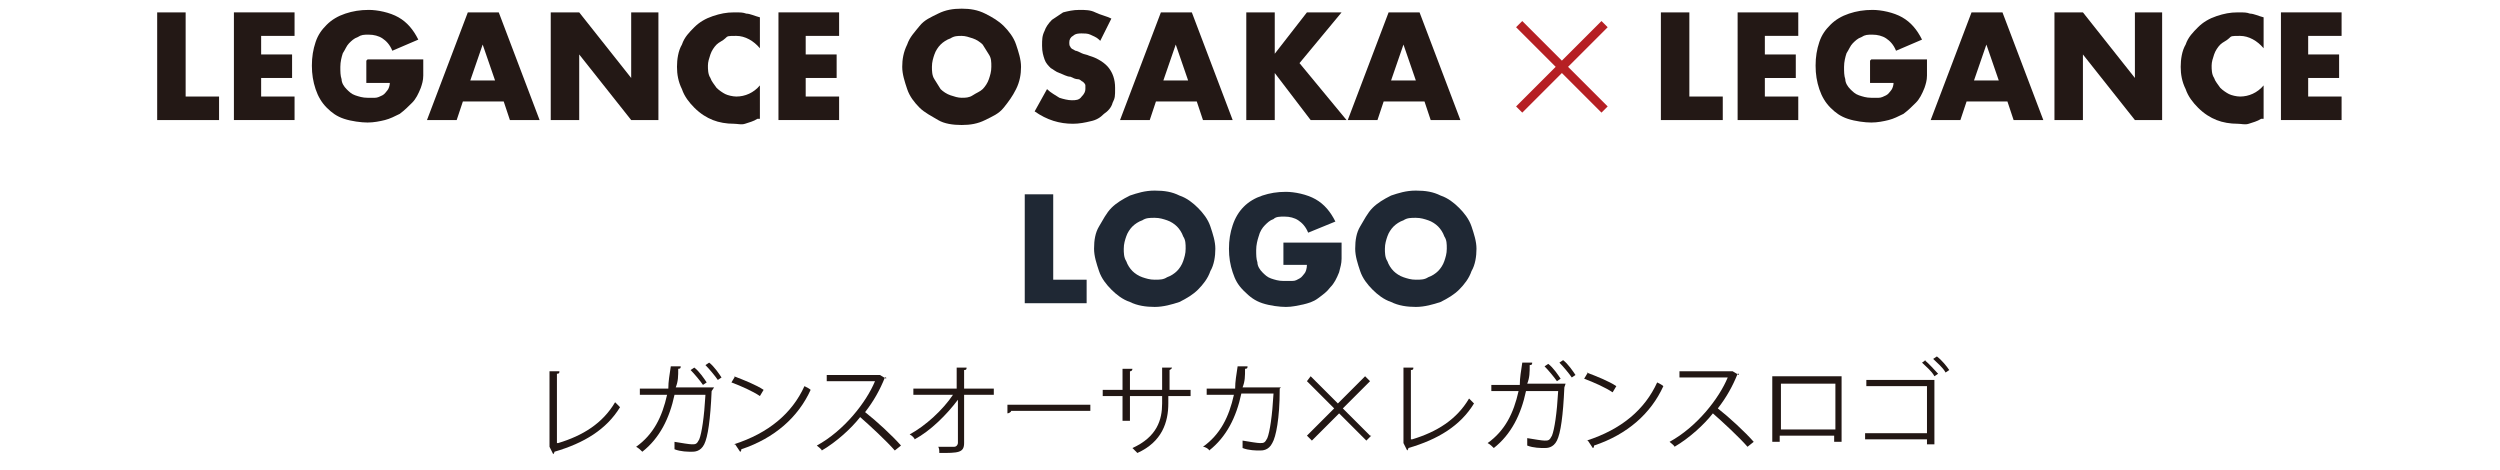 <?xml version="1.0" encoding="UTF-8"?>
<svg id="_レイヤー_1" data-name="レイヤー 1" xmlns="http://www.w3.org/2000/svg" xmlns:xlink="http://www.w3.org/1999/xlink" version="1.1" viewBox="0 0 202 38">
  <defs>
    <style>
      .cls-1 {
        fill: #231815;
      }

      .cls-1, .cls-2, .cls-3, .cls-4, .cls-5 {
        stroke-width: 0px;
      }

      .cls-6 {
        clip-path: url(#clippath);
      }

      .cls-2 {
        fill: none;
      }

      .cls-3 {
        fill: #1f2834;
      }

      .cls-4 {
        fill: #221714;
      }

      .cls-5 {
        fill: #b62024;
      }
    </style>
    <clipPath id="clippath">
      <rect class="cls-2" width="202" height="38"/>
    </clipPath>
  </defs>
  <g class="cls-6">
    <g>
      <g>
        <path class="cls-4" d="M45.1,35.8c2-.6,3.6-1.6,4.6-3.3.1.1.3.3.4.4-1.1,1.8-2.9,2.9-5.3,3.6,0,0,0,.1-.1.2l-.3-.6v-.2c0,0,0-5.9,0-5.9h.8c0,.1,0,.2-.2.2v5.6Z"/>
        <path class="cls-4" d="M57.5,31.6s0,0,0,0c-.1,2.3-.3,3.7-.6,4.3-.3.6-.8.6-1,.6-.3,0-.9,0-1.4-.2,0-.2,0-.4,0-.6.6.1,1.2.2,1.4.2.3,0,.4,0,.6-.4.2-.5.4-1.8.5-3.6h-2.5c-.4,1.9-1.2,3.5-2.6,4.6-.1-.1-.3-.3-.5-.4,1.4-1,2.1-2.4,2.5-4.2h-2.2s0-.5,0-.5h2.3c0-.6.1-1.1.2-1.8h.8c0,.1,0,.2-.2.2,0,.6,0,1-.2,1.5h2.6s.1,0,.1,0h.4ZM56.1,29.7c.4.3.8.9,1,1.2l-.3.2c-.2-.3-.7-.9-1-1.2l.3-.2ZM57.3,29.3c.4.3.8.9,1,1.2l-.3.2c-.2-.3-.7-.9-1-1.2l.3-.2Z"/>
        <path class="cls-4" d="M59.3,30.4c.8.3,1.8.7,2.4,1.1l-.3.5c-.6-.4-1.5-.8-2.3-1.1l.3-.5ZM59.3,35.9c2.8-.9,4.7-2.5,5.7-4.7.2.1.4.2.5.3-1,2.2-2.9,3.9-5.6,4.8,0,0,0,.2-.1.2l-.4-.6Z"/>
        <path class="cls-4" d="M71.6,30.5s0,0-.1,0c-.4,1-.9,1.9-1.6,2.8.9.7,2.2,1.9,2.9,2.7l-.5.4c-.7-.8-2-2-2.8-2.7-.7.9-1.9,2-3.1,2.7,0-.1-.3-.3-.4-.4,2.2-1.2,4-3.5,4.7-5.2h-3.9s0-.5,0-.5h4.2s.1,0,.1,0l.5.3Z"/>
        <path class="cls-4" d="M80.3,31.9h-2.4s0,3.9,0,3.9c0,.8-.5.8-2,.8,0-.1,0-.4-.1-.5.5,0,1.2,0,1.3,0,.2,0,.3-.2.3-.3v-3.5c-.9,1.2-2.2,2.5-3.5,3.2,0-.1-.2-.3-.4-.4,1.3-.7,2.7-2,3.5-3.2h-3.2s0-.5,0-.5h3.5s0-1.7,0-1.7h.8c0,.1,0,.2-.2.2v1.5s2.4,0,2.4,0v.5Z"/>
        <path class="cls-4" d="M81.4,32.7h6.7s0,.5,0,.5h-6.4c0,.1-.2.2-.3.2v-.7Z"/>
        <path class="cls-4" d="M96.1,32h-1.7s0,.6,0,.6c0,1.5-.5,3.1-2.5,4-.1-.1-.3-.3-.4-.4,2-.9,2.4-2.3,2.4-3.6v-.6s-2.6,0-2.6,0v2s-.6,0-.6,0v-2s-1.6,0-1.6,0v-.5s1.6,0,1.6,0v-1.7s.8,0,.8,0c0,0,0,.2-.2.2v1.5s2.6,0,2.6,0v-1.8s.8,0,.8,0c0,0,0,.1-.2.2v1.6s1.7,0,1.7,0v.5Z"/>
        <path class="cls-4" d="M103.4,31.4s0,0,0,.1c0,2.3-.3,3.8-.6,4.3-.3.6-.8.6-1,.6-.3,0-.9,0-1.4-.2,0-.2,0-.4,0-.6.6.1,1.2.2,1.4.2.3,0,.4,0,.6-.4.2-.5.4-1.8.5-3.6h-2.6c-.4,1.9-1.2,3.5-2.6,4.6,0-.1-.3-.3-.5-.3,1.4-1,2.1-2.4,2.5-4.2h-2.2s0-.5,0-.5h2.3c0-.6.1-1.1.2-1.8h.8c0,.1,0,.2-.2.2,0,.6,0,1-.2,1.5h2.6s.1,0,.1,0h.4Z"/>
        <path class="cls-4" d="M110.8,35.2l-.4.4-2.2-2.2-2.2,2.2-.4-.4,2.2-2.2-2.2-2.2.3-.4,2.2,2.2,2.2-2.2.4.4-2.2,2.2,2.2,2.2Z"/>
        <path class="cls-4" d="M114.1,35.5c2-.6,3.6-1.6,4.6-3.3.1.1.3.3.4.4-1.1,1.8-2.9,2.9-5.3,3.6,0,0,0,.1-.1.2l-.3-.6v-.2c0,0,0-5.9,0-5.9h.8c0,.1,0,.2-.2.2v5.6Z"/>
        <path class="cls-4" d="M126.4,31.3s0,0,0,0c-.1,2.3-.3,3.7-.6,4.3-.3.6-.8.6-1,.6-.3,0-.9,0-1.4-.2,0-.2,0-.4,0-.6.6.1,1.2.2,1.4.2.3,0,.4,0,.6-.4.2-.5.4-1.8.5-3.6h-2.6c-.4,1.9-1.2,3.5-2.6,4.6-.1-.1-.3-.3-.5-.4,1.4-1,2.1-2.4,2.5-4.2h-2.2s0-.5,0-.5h2.3c0-.6.1-1.1.2-1.8h.8c0,.1,0,.2-.2.2,0,.6,0,1-.2,1.5h2.6s.1,0,.1,0h.4ZM125.1,29.4c.4.3.8.9,1,1.2l-.3.2c-.2-.3-.7-.9-1-1.2l.3-.2ZM126.3,29.1c.4.3.8.9,1,1.2l-.3.2c-.2-.3-.7-.9-1-1.2l.3-.2Z"/>
        <path class="cls-4" d="M128.2,30.1c.8.3,1.8.7,2.4,1.1l-.3.5c-.6-.4-1.5-.8-2.3-1.1l.3-.5ZM128.2,35.6c2.8-.9,4.7-2.5,5.7-4.7.2.1.4.2.5.3-1,2.2-2.9,3.9-5.6,4.8,0,0,0,.2-.1.2l-.4-.6Z"/>
        <path class="cls-4" d="M140.5,30.2s0,0-.1,0c-.4,1-.9,1.9-1.6,2.8.9.7,2.2,1.9,2.9,2.7l-.5.4c-.7-.8-2-2-2.8-2.7-.7.9-1.9,2-3.1,2.7,0-.1-.3-.3-.4-.4,2.2-1.2,4-3.5,4.7-5.2h-3.9s0-.5,0-.5h4.2s.1,0,.1,0l.5.3Z"/>
        <path class="cls-4" d="M148.8,30.4v5.3s-.6,0-.6,0v-.5s-4.4,0-4.4,0v.5s-.6,0-.6,0v-5.3s5.5,0,5.5,0ZM148.3,34.7v-3.7s-4.4,0-4.4,0v3.7s4.4,0,4.4,0Z"/>
        <path class="cls-4" d="M156.3,30.6v5.3s-.6,0-.6,0v-.4s-5,0-5,0v-.5s5,0,5,0v-3.8s-4.9,0-4.9,0v-.5s5.5,0,5.5,0ZM155.5,29.1c.4.3.8.8,1.1,1.1l-.3.2c-.2-.4-.7-.8-1-1.1l.3-.2ZM156.5,28.8c.4.3.8.8,1,1.1l-.3.2c-.2-.4-.7-.8-1-1.1l.3-.2Z"/>
      </g>
      <g>
        <g>
          <path class="cls-1" d="M136.5,1v6.8h2.7v1.9h-5V1h2.3Z"/>
          <path class="cls-1" d="M145.3,2.9h-2.7v1.5h2.5v1.9h-2.5v1.5h2.7v1.9h-4.9V1h4.9v1.9Z"/>
          <path class="cls-1" d="M151.2,4.8h4.5c0,.5,0,.9,0,1.3,0,.4-.1.7-.2,1-.2.5-.4.9-.7,1.2s-.6.6-1,.9c-.4.2-.8.4-1.2.5s-.9.2-1.4.2-1.3-.1-1.9-.3c-.6-.2-1-.5-1.4-.9-.4-.4-.7-.9-.9-1.5-.2-.6-.3-1.2-.3-1.9s.1-1.3.3-1.9c.2-.6.5-1,.9-1.4s.9-.7,1.5-.9c.6-.2,1.2-.3,1.9-.3s1.7.2,2.4.6c.7.4,1.2,1,1.6,1.8l-2.1.9c-.2-.5-.5-.8-.8-1-.3-.2-.7-.3-1.1-.3s-.6,0-.9.2c-.3.1-.5.3-.7.5-.2.2-.3.5-.5.8-.1.3-.2.7-.2,1.1s0,.7.1,1c0,.3.2.6.4.8.2.2.4.4.7.5s.6.2,1,.2.4,0,.6,0c.2,0,.4-.1.6-.2s.3-.3.4-.4.2-.4.2-.6h-1.9v-1.8Z"/>
          <path class="cls-1" d="M162.1,8.2h-3.2l-.5,1.5h-2.4l3.3-8.7h2.5l3.3,8.7h-2.4l-.5-1.5ZM161.5,6.5l-1-2.9-1,2.9h2Z"/>
          <path class="cls-1" d="M166,9.7V1h2.3l4.2,5.3V1h2.2v8.7h-2.2l-4.2-5.3v5.3h-2.3Z"/>
          <path class="cls-1" d="M182.9,3.9c-.5-.6-1.2-1-1.9-1s-.7,0-.9.2-.5.3-.7.5c-.2.2-.4.5-.5.8s-.2.6-.2.9,0,.7.2,1c.1.3.3.5.5.8.2.2.5.4.7.5s.6.2.9.2c.7,0,1.4-.3,1.9-.9v2.7h-.2c-.3.2-.7.3-1,.4s-.6,0-.9,0c-.6,0-1.2-.1-1.7-.3s-1-.5-1.5-1c-.4-.4-.8-.9-1-1.5-.3-.6-.4-1.2-.4-1.8s.1-1.3.4-1.8c.2-.6.6-1,1-1.4.4-.4.9-.7,1.5-.9.6-.2,1.1-.3,1.7-.3s.7,0,1,.1c.3,0,.7.2,1.1.3v2.7Z"/>
          <path class="cls-1" d="M189.2,2.9h-2.7v1.5h2.5v1.9h-2.5v1.5h2.7v1.9h-4.9V1h4.9v1.9Z"/>
        </g>
        <path class="cls-5" d="M129.9,8.6l-.5.5-3.2-3.2-3.2,3.2-.5-.5,3.2-3.2-3.2-3.2.5-.5,3.2,3.2,3.2-3.2.5.5-3.2,3.2,3.2,3.2Z"/>
        <g>
          <path class="cls-1" d="M15,1v6.8h2.7v1.9h-5V1h2.3Z"/>
          <path class="cls-1" d="M23.8,2.9h-2.7v1.5h2.5v1.9h-2.5v1.5h2.7v1.9h-4.9V1h4.9v1.9Z"/>
          <path class="cls-1" d="M29.7,4.8h4.5c0,.5,0,.9,0,1.3,0,.4-.1.7-.2,1-.2.5-.4.9-.7,1.2s-.6.6-1,.9c-.4.2-.8.4-1.2.5s-.9.2-1.4.2-1.3-.1-1.9-.3c-.6-.2-1-.5-1.4-.9-.4-.4-.7-.9-.9-1.5-.2-.6-.3-1.2-.3-1.9s.1-1.3.3-1.9c.2-.6.5-1,.9-1.4s.9-.7,1.5-.9c.6-.2,1.2-.3,1.9-.3s1.7.2,2.4.6c.7.4,1.2,1,1.6,1.8l-2.1.9c-.2-.5-.5-.8-.8-1-.3-.2-.7-.3-1.1-.3s-.6,0-.9.2c-.3.1-.5.3-.7.5-.2.2-.3.5-.5.8-.1.3-.2.7-.2,1.1s0,.7.1,1c0,.3.2.6.4.8.2.2.4.4.7.5s.6.2,1,.2.4,0,.6,0c.2,0,.4-.1.6-.2s.3-.3.4-.4.2-.4.2-.6h-1.9v-1.8Z"/>
          <path class="cls-1" d="M40.6,8.2h-3.2l-.5,1.5h-2.4l3.3-8.7h2.5l3.3,8.7h-2.4l-.5-1.5ZM40,6.5l-1-2.9-1,2.9h2Z"/>
          <path class="cls-1" d="M44.5,9.7V1h2.3l4.2,5.3V1h2.2v8.7h-2.2l-4.2-5.3v5.3h-2.3Z"/>
          <path class="cls-1" d="M61.4,3.9c-.5-.6-1.2-1-1.9-1s-.7,0-.9.2-.5.3-.7.5c-.2.2-.4.5-.5.8s-.2.6-.2.9,0,.7.2,1c.1.3.3.5.5.8.2.2.5.4.7.5s.6.2.9.2c.7,0,1.4-.3,1.9-.9v2.7h-.2c-.3.2-.7.3-1,.4s-.6,0-.9,0c-.6,0-1.2-.1-1.7-.3s-1-.5-1.5-1c-.4-.4-.8-.9-1-1.5-.3-.6-.4-1.2-.4-1.8s.1-1.3.4-1.8c.2-.6.6-1,1-1.4.4-.4.9-.7,1.5-.9.6-.2,1.1-.3,1.7-.3s.7,0,1,.1c.3,0,.7.2,1.1.3v2.7Z"/>
          <path class="cls-1" d="M67.8,2.9h-2.7v1.5h2.5v1.9h-2.5v1.5h2.7v1.9h-4.9V1h4.9v1.9Z"/>
          <path class="cls-1" d="M72.9,5.4c0-.6.1-1.2.4-1.8.2-.6.6-1,1-1.5s.9-.7,1.5-1,1.2-.4,1.9-.4,1.3.1,1.9.4,1.1.6,1.5,1,.8.9,1,1.5c.2.6.4,1.2.4,1.8s-.1,1.2-.4,1.8-.6,1-1,1.5-.9.7-1.5,1-1.2.4-1.9.4-1.4-.1-1.9-.4-1.1-.6-1.5-1-.8-.9-1-1.5-.4-1.2-.4-1.8ZM75.3,5.4c0,.3,0,.7.2,1s.3.5.5.8c.2.2.5.4.8.5.3.1.6.2.9.2s.6,0,.9-.2.6-.3.8-.5c.2-.2.4-.5.5-.8s.2-.6.2-1,0-.7-.2-1-.3-.5-.5-.8c-.2-.2-.5-.4-.8-.5s-.6-.2-.9-.2-.6,0-.9.2c-.3.1-.6.3-.8.5-.2.2-.4.5-.5.8s-.2.6-.2,1Z"/>
          <path class="cls-1" d="M88.8,3.2c-.2-.2-.5-.3-.7-.4s-.5-.1-.7-.1-.5,0-.7.2c-.2.1-.3.3-.3.5s0,.3.1.4c0,.1.2.2.4.3.1,0,.3.1.5.2s.4.1.6.2c.7.2,1.3.6,1.6,1s.5.9.5,1.6,0,.8-.2,1.2c-.1.4-.4.7-.7.9-.3.3-.6.5-1.1.6-.4.1-.9.2-1.4.2-1.1,0-2.1-.3-3.1-1l1-1.8c.3.3.7.5,1,.7.3.1.7.2,1,.2s.6,0,.8-.3c.2-.2.3-.4.3-.6s0-.2,0-.3-.1-.2-.2-.3c-.1,0-.2-.2-.4-.2s-.4-.1-.6-.2c-.3,0-.6-.2-.9-.3s-.5-.3-.7-.4c-.2-.2-.4-.4-.5-.7-.1-.3-.2-.6-.2-1.1s0-.8.2-1.2c.1-.3.3-.6.6-.9.3-.2.6-.4.9-.6.4-.1.8-.2,1.3-.2s.9,0,1.3.2.9.3,1.3.5l-.9,1.8Z"/>
          <path class="cls-1" d="M96.6,8.2h-3.2l-.5,1.5h-2.4l3.3-8.7h2.5l3.3,8.7h-2.4l-.5-1.5ZM96,6.5l-1-2.9-1,2.9h2Z"/>
          <path class="cls-1" d="M102.8,4.6l2.8-3.6h2.8l-3.4,4.1,3.8,4.6h-2.9l-2.9-3.8v3.8h-2.3V1h2.3v3.6Z"/>
          <path class="cls-1" d="M115,8.2h-3.2l-.5,1.5h-2.4l3.3-8.7h2.5l3.3,8.7h-2.4l-.5-1.5ZM114.4,6.5l-1-2.9-1,2.9h2Z"/>
        </g>
      </g>
      <g>
        <path class="cls-3" d="M85.1,15.7v6.9h2.7v1.9h-5v-8.8h2.3Z"/>
        <path class="cls-3" d="M88.4,20.1c0-.7.1-1.3.4-1.8s.6-1.1,1-1.5c.4-.4.9-.7,1.5-1,.6-.2,1.2-.4,2-.4s1.4.1,2,.4c.6.2,1.1.6,1.5,1,.4.4.8.9,1,1.5.2.6.4,1.2.4,1.8s-.1,1.3-.4,1.8c-.2.6-.6,1.1-1,1.5s-.9.7-1.5,1c-.6.2-1.3.4-2,.4s-1.4-.1-2-.4c-.6-.2-1.1-.6-1.5-1-.4-.4-.8-.9-1-1.5s-.4-1.2-.4-1.8ZM90.8,20.1c0,.3,0,.7.2,1,.1.3.3.6.5.8.2.2.5.4.8.5s.6.2,1,.2.7,0,1-.2c.3-.1.6-.3.8-.5.2-.2.4-.5.5-.8.1-.3.2-.6.2-1s0-.7-.2-1c-.1-.3-.3-.6-.5-.8-.2-.2-.5-.4-.8-.5-.3-.1-.6-.2-1-.2s-.7,0-1,.2c-.3.1-.6.3-.8.5-.2.2-.4.5-.5.8-.1.3-.2.6-.2,1Z"/>
        <path class="cls-3" d="M103.9,19.6h4.5c0,.5,0,.9,0,1.3s-.1.7-.2,1.1c-.2.5-.4.9-.7,1.2-.3.4-.6.6-1,.9s-.8.4-1.2.5c-.5.1-.9.2-1.4.2s-1.3-.1-1.9-.3c-.6-.2-1-.5-1.5-1s-.7-.9-.9-1.5-.3-1.2-.3-1.9.1-1.3.3-1.9c.2-.6.5-1.1.9-1.5s.9-.7,1.5-.9,1.2-.3,1.9-.3,1.7.2,2.4.6,1.2,1,1.6,1.8l-2.2.9c-.2-.5-.5-.8-.8-1-.3-.2-.7-.3-1.1-.3s-.7,0-.9.2c-.3.1-.5.3-.7.5-.2.2-.4.5-.5.9-.1.3-.2.7-.2,1.1s0,.7.1,1c0,.3.2.6.4.8.2.2.4.4.7.5.3.1.6.2,1,.2s.4,0,.7,0,.4-.1.6-.2c.2-.1.3-.3.4-.4s.2-.4.2-.7h-1.9v-1.8Z"/>
        <path class="cls-3" d="M109.5,20.1c0-.7.1-1.3.4-1.8s.6-1.1,1-1.5c.4-.4.9-.7,1.5-1,.6-.2,1.2-.4,2-.4s1.4.1,2,.4c.6.2,1.1.6,1.5,1,.4.4.8.9,1,1.5.2.6.4,1.2.4,1.8s-.1,1.3-.4,1.8c-.2.6-.6,1.1-1,1.5s-.9.7-1.5,1c-.6.2-1.3.4-2,.4s-1.4-.1-2-.4c-.6-.2-1.1-.6-1.5-1-.4-.4-.8-.9-1-1.5s-.4-1.2-.4-1.8ZM111.9,20.1c0,.3,0,.7.2,1,.1.3.3.6.5.8.2.2.5.4.8.5s.6.2,1,.2.7,0,1-.2c.3-.1.6-.3.8-.5.2-.2.4-.5.5-.8.1-.3.2-.6.2-1s0-.7-.2-1c-.1-.3-.3-.6-.5-.8-.2-.2-.5-.4-.8-.5-.3-.1-.6-.2-1-.2s-.7,0-1,.2c-.3.1-.6.3-.8.5-.2.2-.4.5-.5.8-.1.3-.2.6-.2,1Z"/>
      </g>
    </g>
  </g>
</svg>